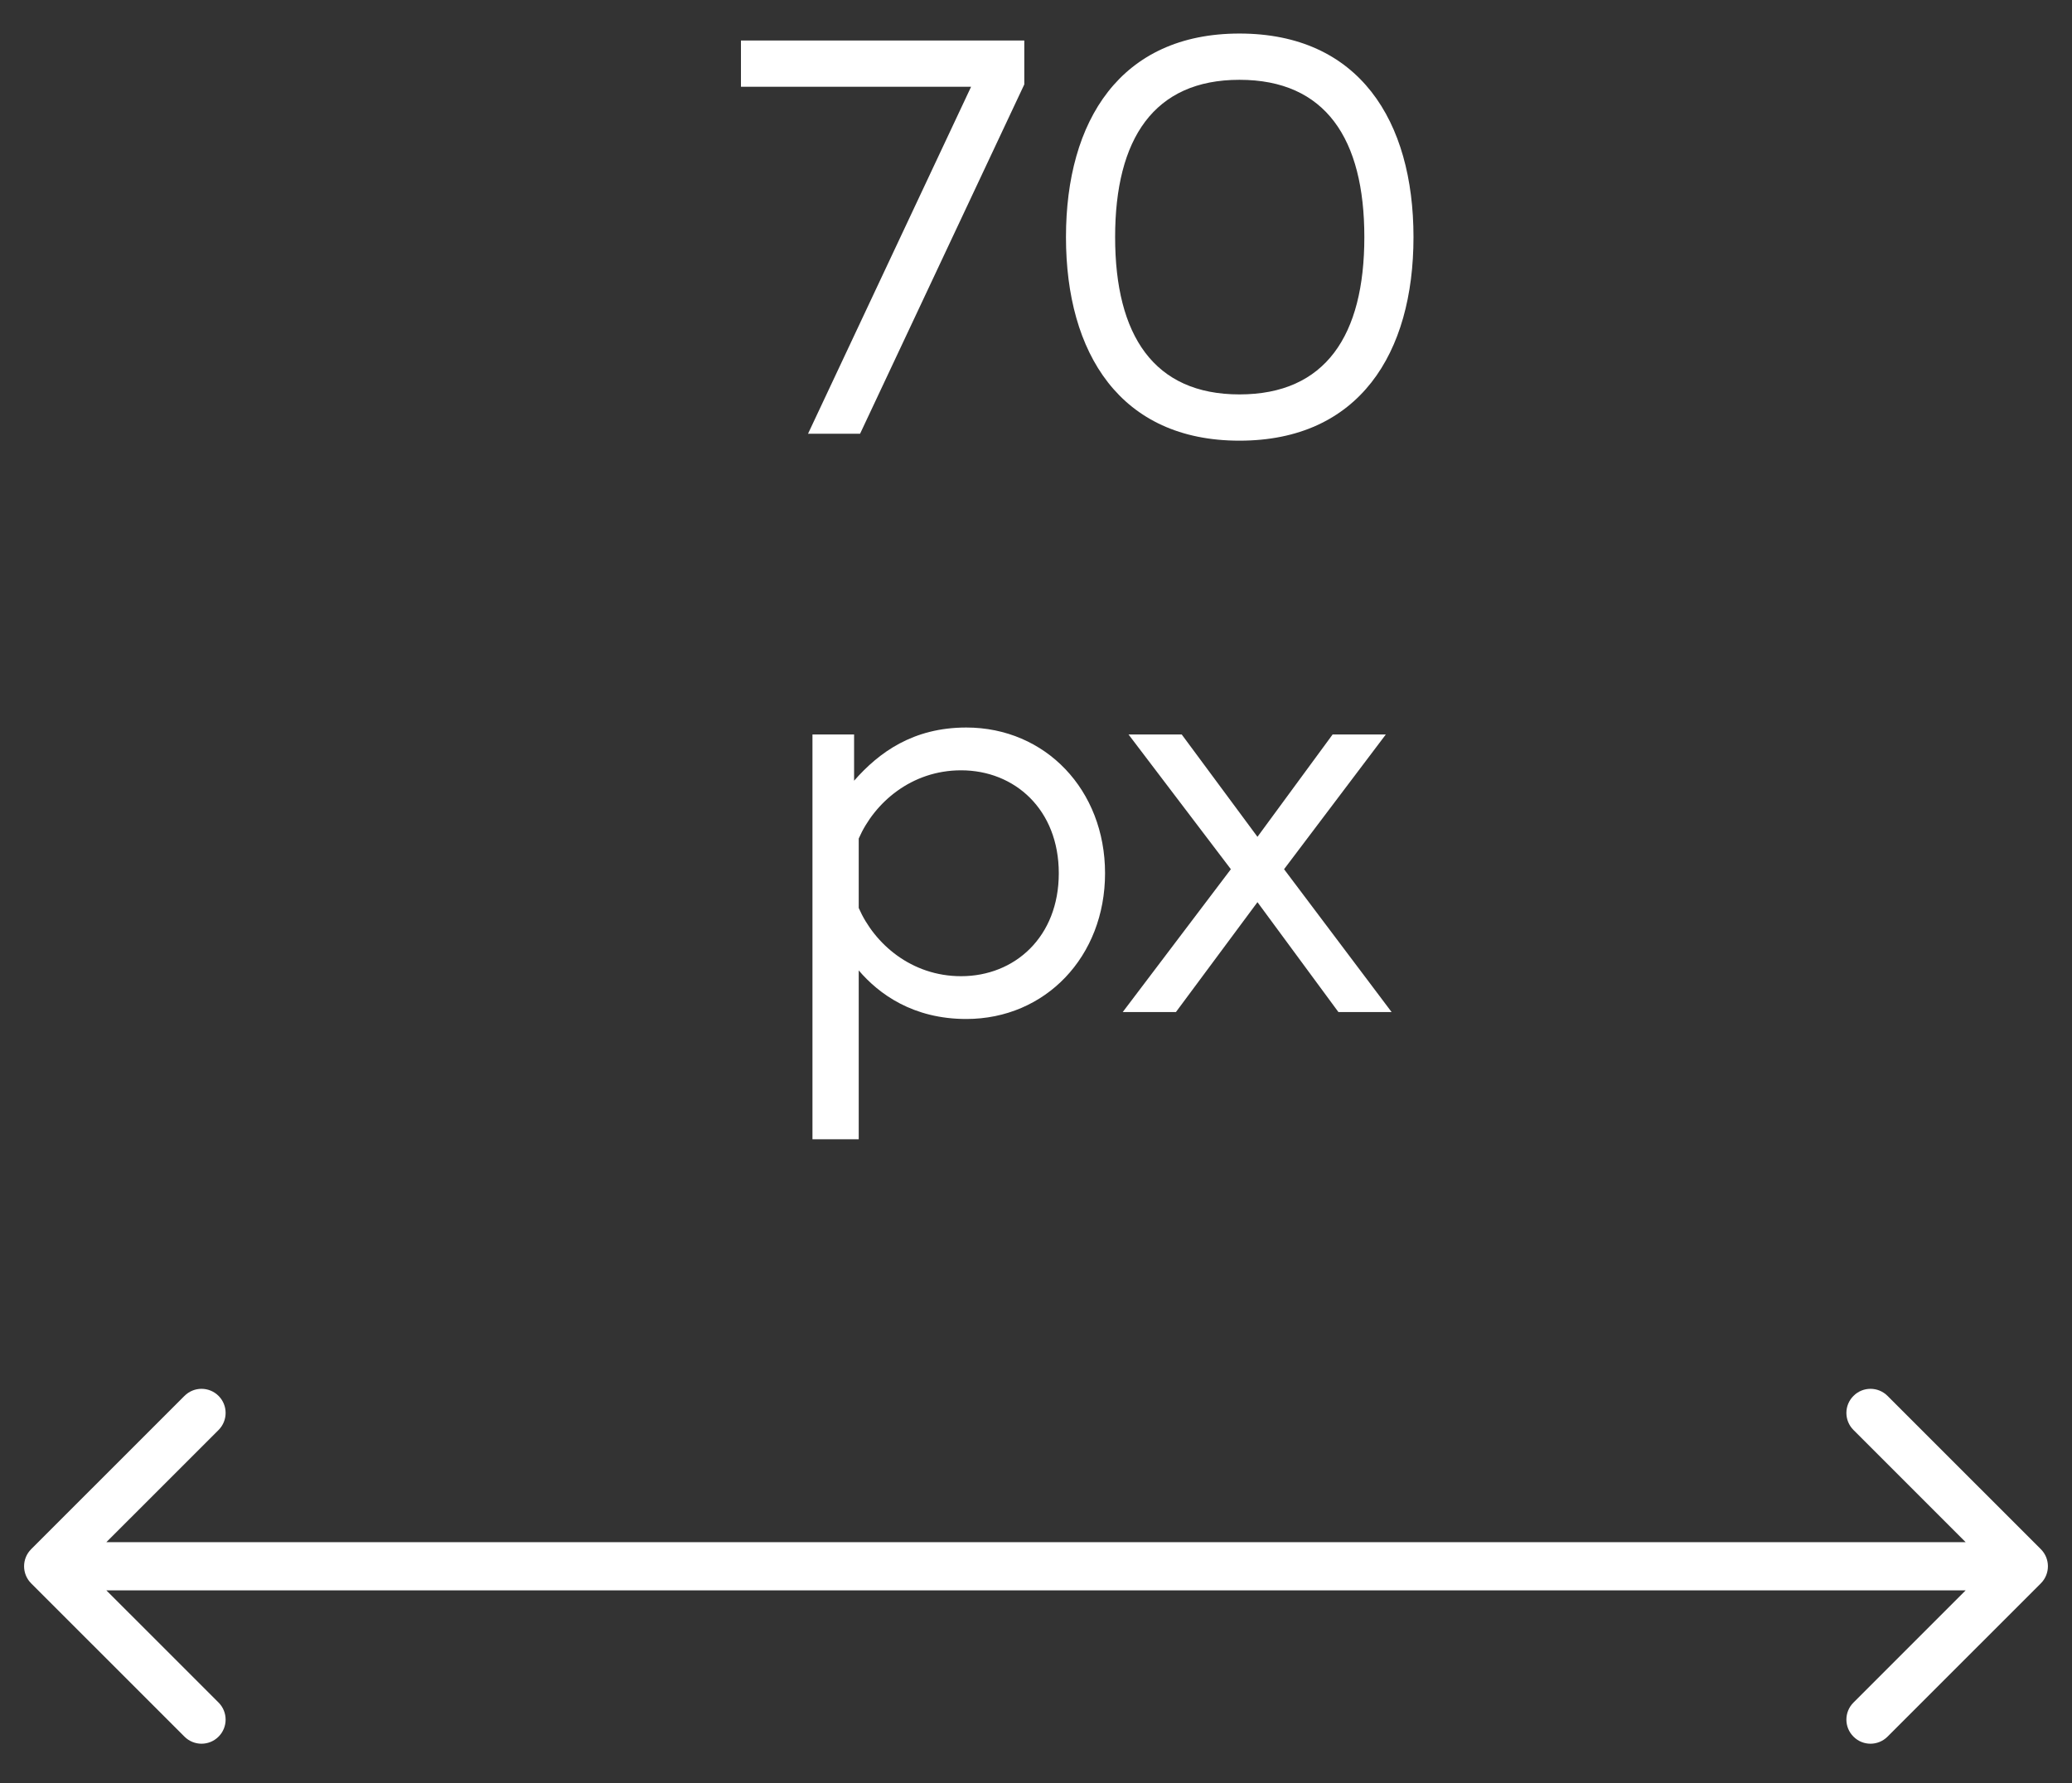 <?xml version="1.0" encoding="UTF-8"?> <svg xmlns="http://www.w3.org/2000/svg" width="43" height="37" viewBox="0 0 43 37" fill="none"><rect x="0" y="0" width="43" height="37" fill="#333333" stroke="none"/> <path d="M15.377 0.84V1.8H20.153L16.769 9H17.849L21.257 1.752V0.84H15.377ZM22.122 4.92C22.122 7.332 23.25 9.144 25.722 9.144C28.206 9.144 29.334 7.332 29.334 4.92C29.334 2.508 28.206 0.696 25.722 0.696C23.25 0.696 22.122 2.508 22.122 4.92ZM28.314 4.92C28.314 6.96 27.51 8.184 25.722 8.184C23.946 8.184 23.142 6.96 23.142 4.92C23.142 2.88 23.946 1.656 25.722 1.656C27.51 1.656 28.314 2.88 28.314 4.92ZM17.725 16.2V15.24H16.861V23.64H17.821V20.136C18.241 20.628 18.949 21.144 20.053 21.144C21.697 21.144 22.933 19.848 22.933 18.12C22.933 16.392 21.697 15.096 20.053 15.096C18.949 15.096 18.241 15.612 17.725 16.2ZM21.973 18.12C21.973 19.44 21.061 20.256 19.945 20.256C18.913 20.256 18.145 19.584 17.821 18.84V17.4C18.145 16.656 18.913 15.984 19.945 15.984C21.061 15.984 21.973 16.8 21.973 18.12ZM27.656 15.24L26.096 17.364L24.524 15.24H23.42L25.544 18.036L23.3 21H24.404L26.096 18.72L27.776 21H28.88L26.648 18.036L28.76 15.24H27.656Z" fill="white"></path> <path d="M0.646 32.146C0.451 32.342 0.451 32.658 0.646 32.854L3.828 36.035C4.024 36.231 4.34 36.231 4.536 36.035C4.731 35.84 4.731 35.524 4.536 35.328L1.707 32.5L4.536 29.672C4.731 29.476 4.731 29.16 4.536 28.965C4.34 28.769 4.024 28.769 3.828 28.965L0.646 32.146ZM42.354 32.854C42.549 32.658 42.549 32.342 42.354 32.146L39.172 28.965C38.976 28.769 38.66 28.769 38.465 28.965C38.269 29.16 38.269 29.476 38.465 29.672L41.293 32.5L38.465 35.328C38.269 35.524 38.269 35.84 38.465 36.035C38.66 36.231 38.976 36.231 39.172 36.035L42.354 32.854ZM1 33H42V32H1V33Z" fill="white"></path> </svg> 